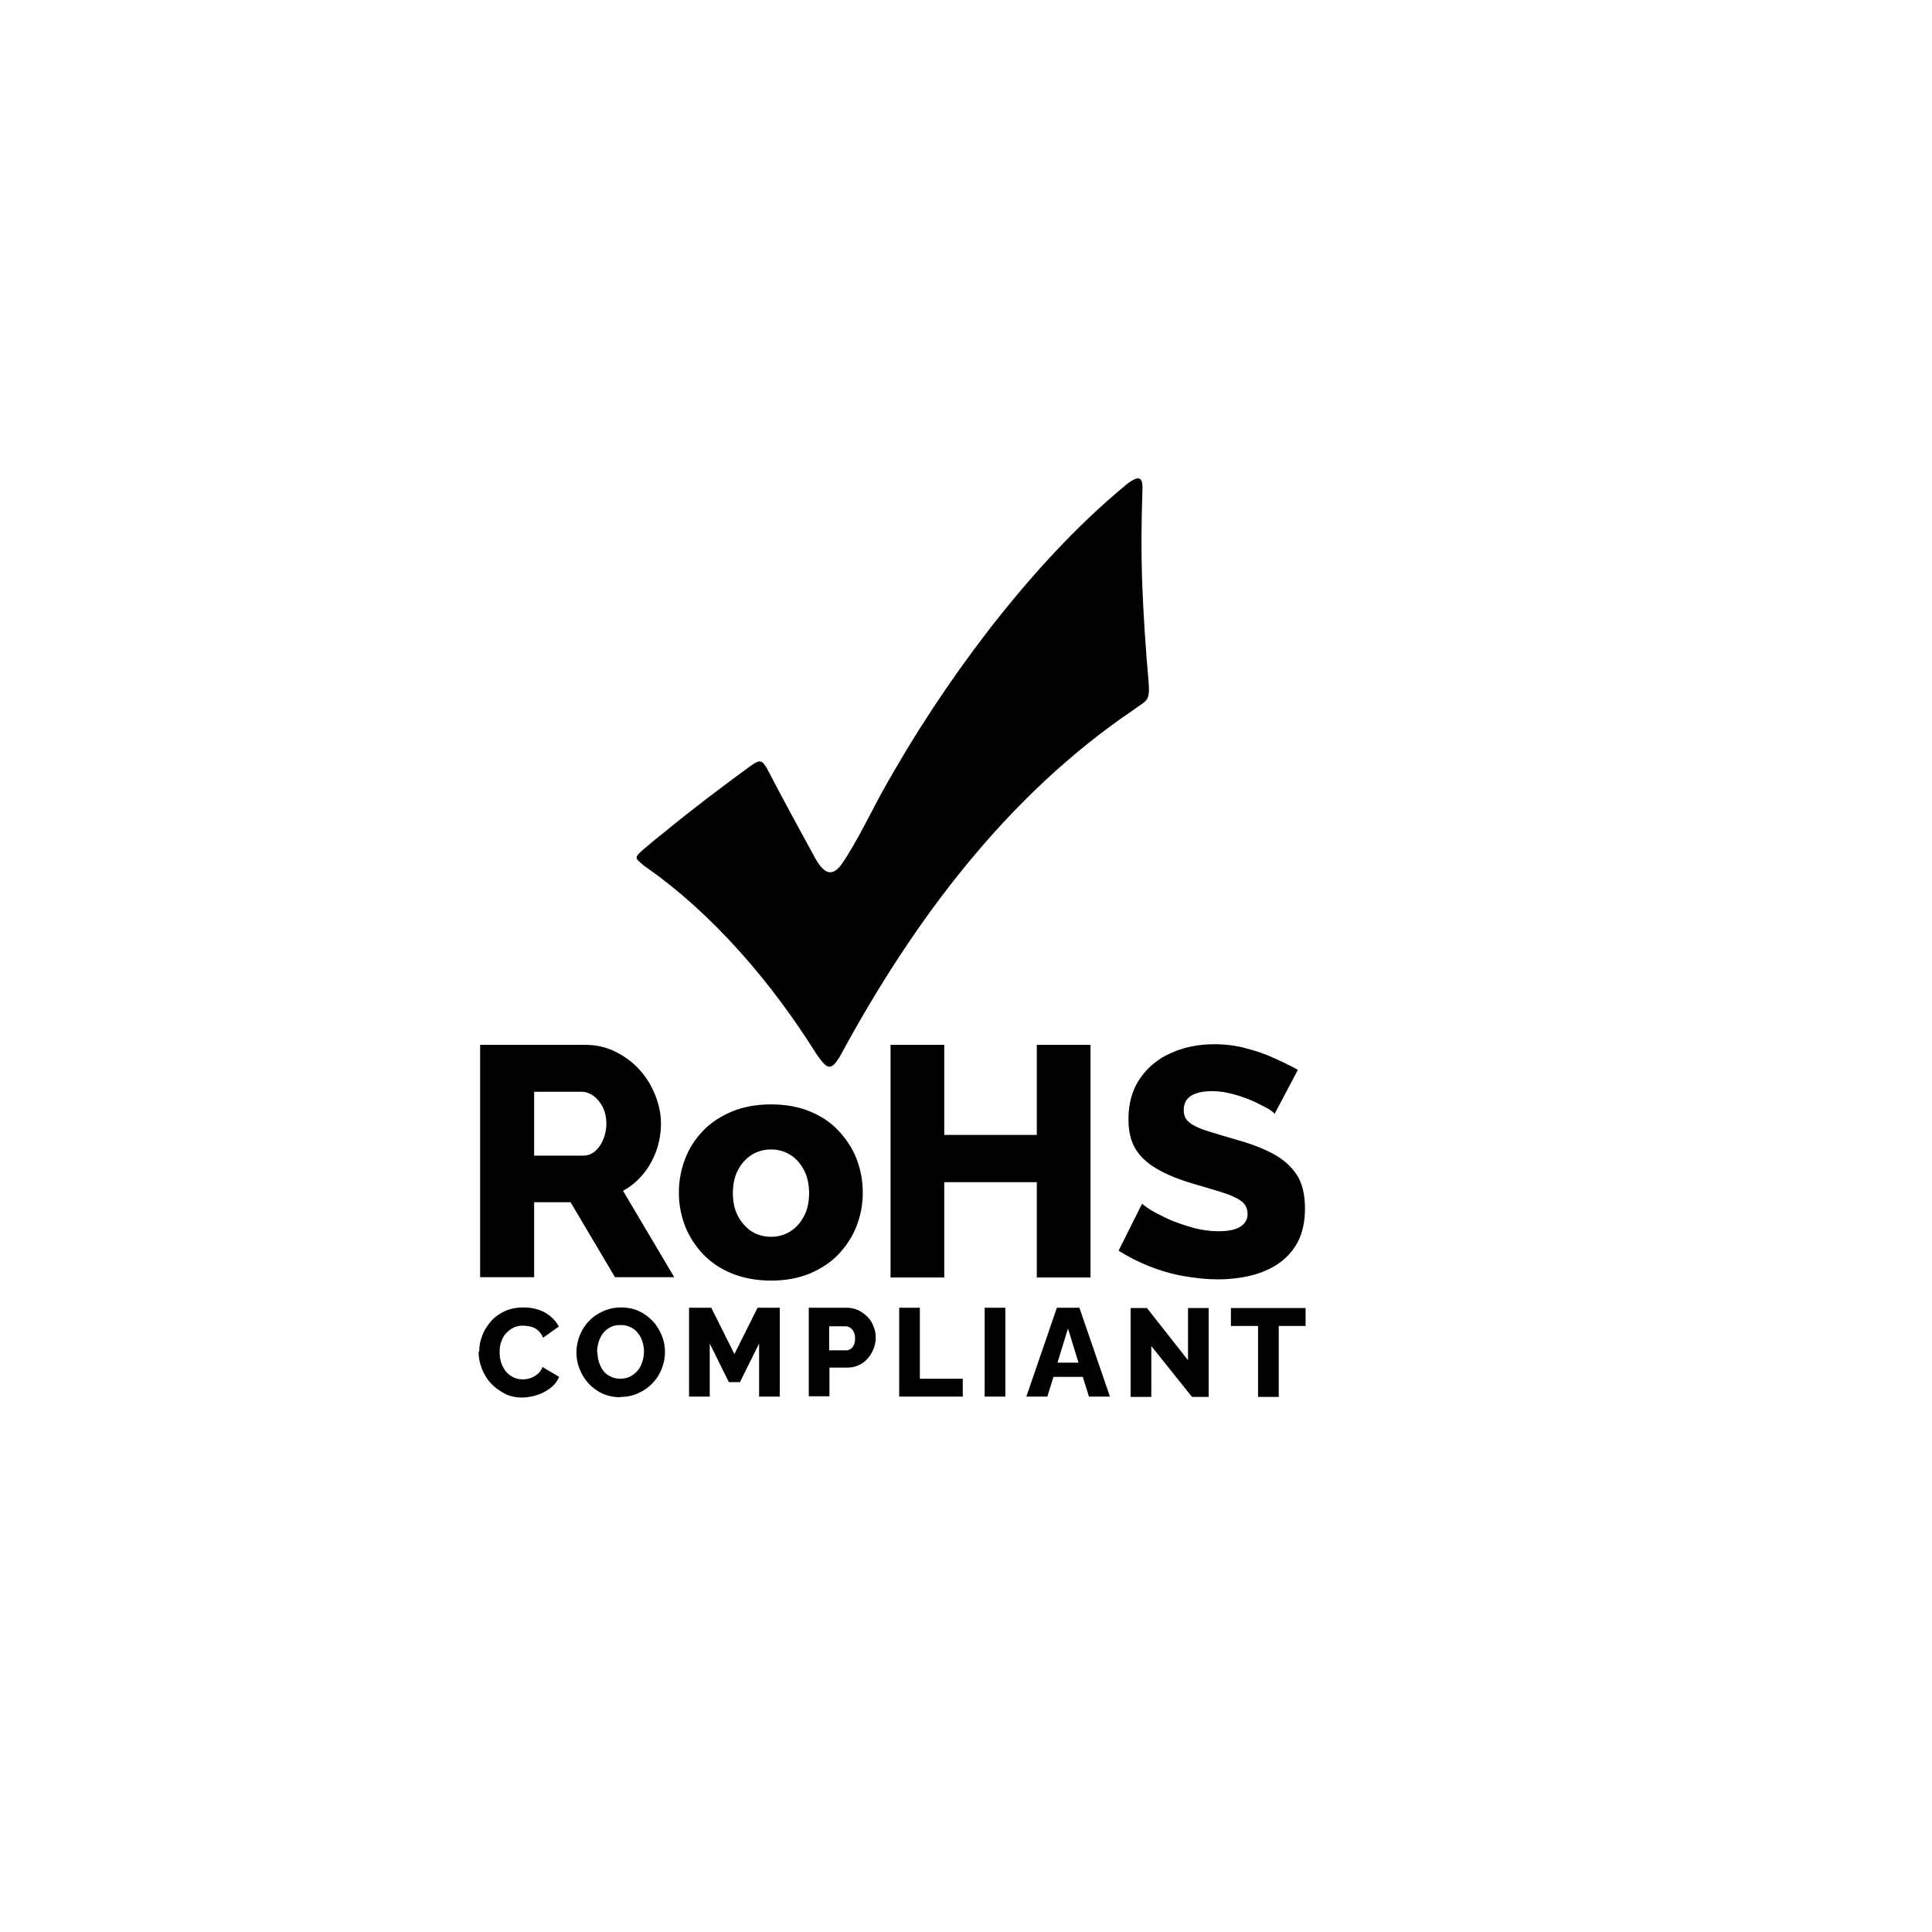 <?xml version="1.0" encoding="UTF-8"?>
<svg xmlns="http://www.w3.org/2000/svg" xmlns:xlink="http://www.w3.org/1999/xlink" id="_图层_2" data-name="图层 2" viewBox="0 0 62.61 62.61">
  <defs>
    <style>
      .cls-1 {
        fill: none;
      }

      .cls-2 {
        fill-rule: evenodd;
      }

      .cls-3 {
        clip-path: url(#clippath);
      }
    </style>
    <clipPath id="clippath">
      <circle class="cls-1" cx="31.3" cy="31.3" r="31.3"></circle>
    </clipPath>
  </defs>
  <g id="_图层_1-2" data-name="图层 1">
    <g class="cls-3">
      <g>
        <path class="cls-2" d="M24.31,24.83c-.94.69-1.87,1.39-2.77,2.13-.23.18-.46.37-.68.56-.33.29-.29.28.03.55,2.22,1.54,4.13,3.79,5.57,6.09.35.5.47.59.8,0,2.35-4.33,5.37-8.38,9.48-11.16.41-.31.54-.24.48-.93-.1-1.1-.17-2.21-.21-3.31-.03-.93-.02-1.87.01-2.8.03-.48-.07-.6-.49-.28-1.68,1.38-3.18,3.05-4.5,4.75-1.27,1.65-2.43,3.41-3.45,5.25-.22.39-.85,1.67-1.28,2.29-.34.5-.62.33-.91-.21-.51-.93-1.01-1.85-1.5-2.79-.19-.36-.26-.37-.59-.13"></path>
        <path class="cls-2" d="M41.3,36.08s-.1-.09-.22-.16c-.13-.07-.29-.15-.48-.24-.19-.08-.4-.16-.63-.22-.23-.06-.45-.1-.68-.1-.3,0-.53.05-.69.15-.16.1-.24.26-.24.47,0,.17.06.3.19.4.12.1.3.18.54.26.23.07.52.16.86.26.48.13.9.28,1.25.46.35.18.62.41.81.69.19.28.28.65.28,1.12,0,.42-.08.78-.23,1.07s-.37.53-.63.71c-.27.18-.57.31-.91.39-.34.08-.69.12-1.05.12s-.74-.04-1.13-.11c-.39-.07-.76-.18-1.11-.32-.35-.14-.68-.31-.98-.5l.76-1.52s.12.1.28.2c.16.1.35.19.58.3.23.1.49.19.77.27s.57.12.86.12c.31,0,.54-.05.7-.15.15-.1.23-.23.23-.41,0-.19-.08-.34-.24-.44-.16-.11-.38-.2-.65-.28-.27-.08-.59-.18-.94-.28-.46-.14-.84-.3-1.14-.48-.3-.18-.52-.39-.67-.64-.15-.25-.22-.57-.22-.95,0-.53.13-.97.38-1.33.25-.36.59-.64,1.01-.82.42-.19.89-.28,1.39-.28.35,0,.7.04,1.02.13.33.08.64.19.92.32.29.13.54.25.77.38l-.76,1.44ZM35.34,33.86v7.54h-1.74v-3.09h-3v3.09h-1.74v-7.54h1.74v2.92h3v-2.92h1.74ZM23.75,38.66c0,.28.05.53.16.74.11.21.26.38.44.5.18.12.4.18.64.18s.44-.06.63-.18c.19-.12.33-.29.44-.5.11-.21.16-.46.16-.73s-.05-.53-.16-.74c-.11-.21-.25-.38-.44-.5-.19-.12-.4-.18-.63-.18s-.45.06-.64.18c-.18.12-.33.28-.44.5-.11.21-.16.46-.16.74ZM24.99,41.5c-.47,0-.9-.08-1.27-.23-.37-.15-.68-.36-.94-.63-.25-.27-.45-.57-.58-.91-.13-.34-.2-.7-.2-1.08s.07-.75.2-1.09c.13-.34.32-.64.58-.91.25-.27.57-.47.94-.63.37-.15.79-.23,1.27-.23s.9.08,1.26.23c.37.15.68.36.93.63.25.27.45.57.58.91.13.34.2.7.2,1.09s-.07.74-.2,1.08c-.13.34-.33.64-.58.91-.25.27-.57.47-.93.63-.37.15-.79.23-1.26.23ZM17.3,37.45h1.59c.14,0,.27-.04.38-.13.11-.09.2-.21.27-.37.07-.16.11-.34.11-.54s-.04-.38-.12-.54c-.08-.15-.18-.27-.3-.36-.12-.08-.25-.13-.38-.13h-1.54v2.06ZM15.56,41.4v-7.54h3.4c.35,0,.68.07.98.22.3.15.56.34.78.58.22.24.39.52.51.82.12.3.19.61.19.92s-.05.61-.15.89c-.1.28-.24.53-.42.75-.18.22-.4.41-.66.55l1.66,2.8h-1.92l-1.44-2.43h-1.18v2.43h-1.74Z"></path>
        <path class="cls-2" d="M42.32,42.97h-.88v2.3h-.67v-2.3h-.88v-.58h2.42v.58ZM37.31,43.62v1.65h-.67v-2.88h.53l1.33,1.69v-1.69h.67v2.88h-.54l-1.32-1.65ZM34.95,44.16l-.34-1.11-.34,1.11h.67ZM34.26,42.38h.72l.99,2.88h-.68l-.2-.64h-.95l-.2.64h-.68l.99-2.88ZM31.91,45.26v-2.88h.67v2.88h-.67ZM29.14,45.26v-2.88h.67v2.3h1.39v.58h-2.06ZM26.88,43.76h.54c.05,0,.1-.01.14-.04.04-.03.08-.07.11-.13.03-.06.04-.13.04-.22s-.02-.16-.05-.22c-.03-.06-.07-.1-.12-.13s-.1-.04-.15-.04h-.52v.79ZM26.21,45.26v-2.88h1.23c.14,0,.26.03.38.08.11.06.21.13.3.22s.15.2.19.31c.05.12.07.24.07.36,0,.16-.04.32-.12.47-.08.15-.18.27-.32.36-.14.09-.3.14-.48.14h-.58v.93h-.67ZM24.6,45.26v-1.72l-.62,1.25h-.36l-.62-1.25v1.72h-.67v-2.88h.72l.75,1.5.75-1.5h.72v2.88h-.67ZM19.36,43.82c0,.11.02.22.05.32.03.1.08.2.14.28.06.08.14.15.24.19.09.05.2.07.32.07s.24-.03.33-.08c.09-.05.17-.12.24-.2.06-.08.11-.18.14-.28.03-.1.05-.21.05-.32s-.02-.22-.05-.32c-.03-.1-.08-.2-.15-.28-.06-.08-.14-.15-.24-.19-.09-.05-.2-.07-.32-.07-.13,0-.24.02-.33.07-.09.05-.17.11-.24.2-.06.08-.11.18-.14.28-.03.1-.05.21-.05.32ZM20.11,45.28c-.22,0-.41-.04-.59-.12-.17-.08-.32-.19-.45-.33-.13-.14-.22-.3-.29-.47-.07-.17-.1-.35-.1-.54s.04-.37.11-.55c.07-.17.17-.33.3-.46.13-.14.28-.24.46-.32.18-.08.37-.12.58-.12s.41.04.58.12c.17.08.32.19.45.33.13.14.22.3.29.47.07.17.1.35.1.53,0,.19-.04.37-.11.55-.07.17-.17.33-.3.46-.13.14-.28.24-.46.32-.17.08-.37.12-.57.12ZM15.53,43.8c0-.18.03-.35.1-.52.06-.17.16-.32.28-.46.12-.14.28-.25.45-.33.18-.08.38-.12.61-.12.27,0,.5.06.7.17.2.12.35.27.44.45l-.51.36c-.04-.1-.1-.18-.17-.24-.07-.06-.15-.1-.24-.12-.09-.02-.17-.03-.25-.03-.13,0-.24.03-.33.08-.09.05-.17.12-.24.2-.06.08-.11.18-.14.28-.03.1-.04.21-.04.31,0,.11.02.22.05.33.04.11.09.2.15.28.07.08.15.15.24.19.09.05.2.07.31.07.08,0,.16-.01.25-.04.08-.03.16-.07.23-.13.07-.06.13-.13.16-.23l.54.32c-.06.14-.15.26-.28.36-.13.1-.28.18-.44.23-.16.05-.33.08-.48.08-.21,0-.4-.04-.57-.13-.17-.09-.32-.2-.45-.34-.13-.14-.22-.3-.29-.48-.07-.18-.1-.36-.1-.54Z"></path>
      </g>
    </g>
  </g>
</svg>
